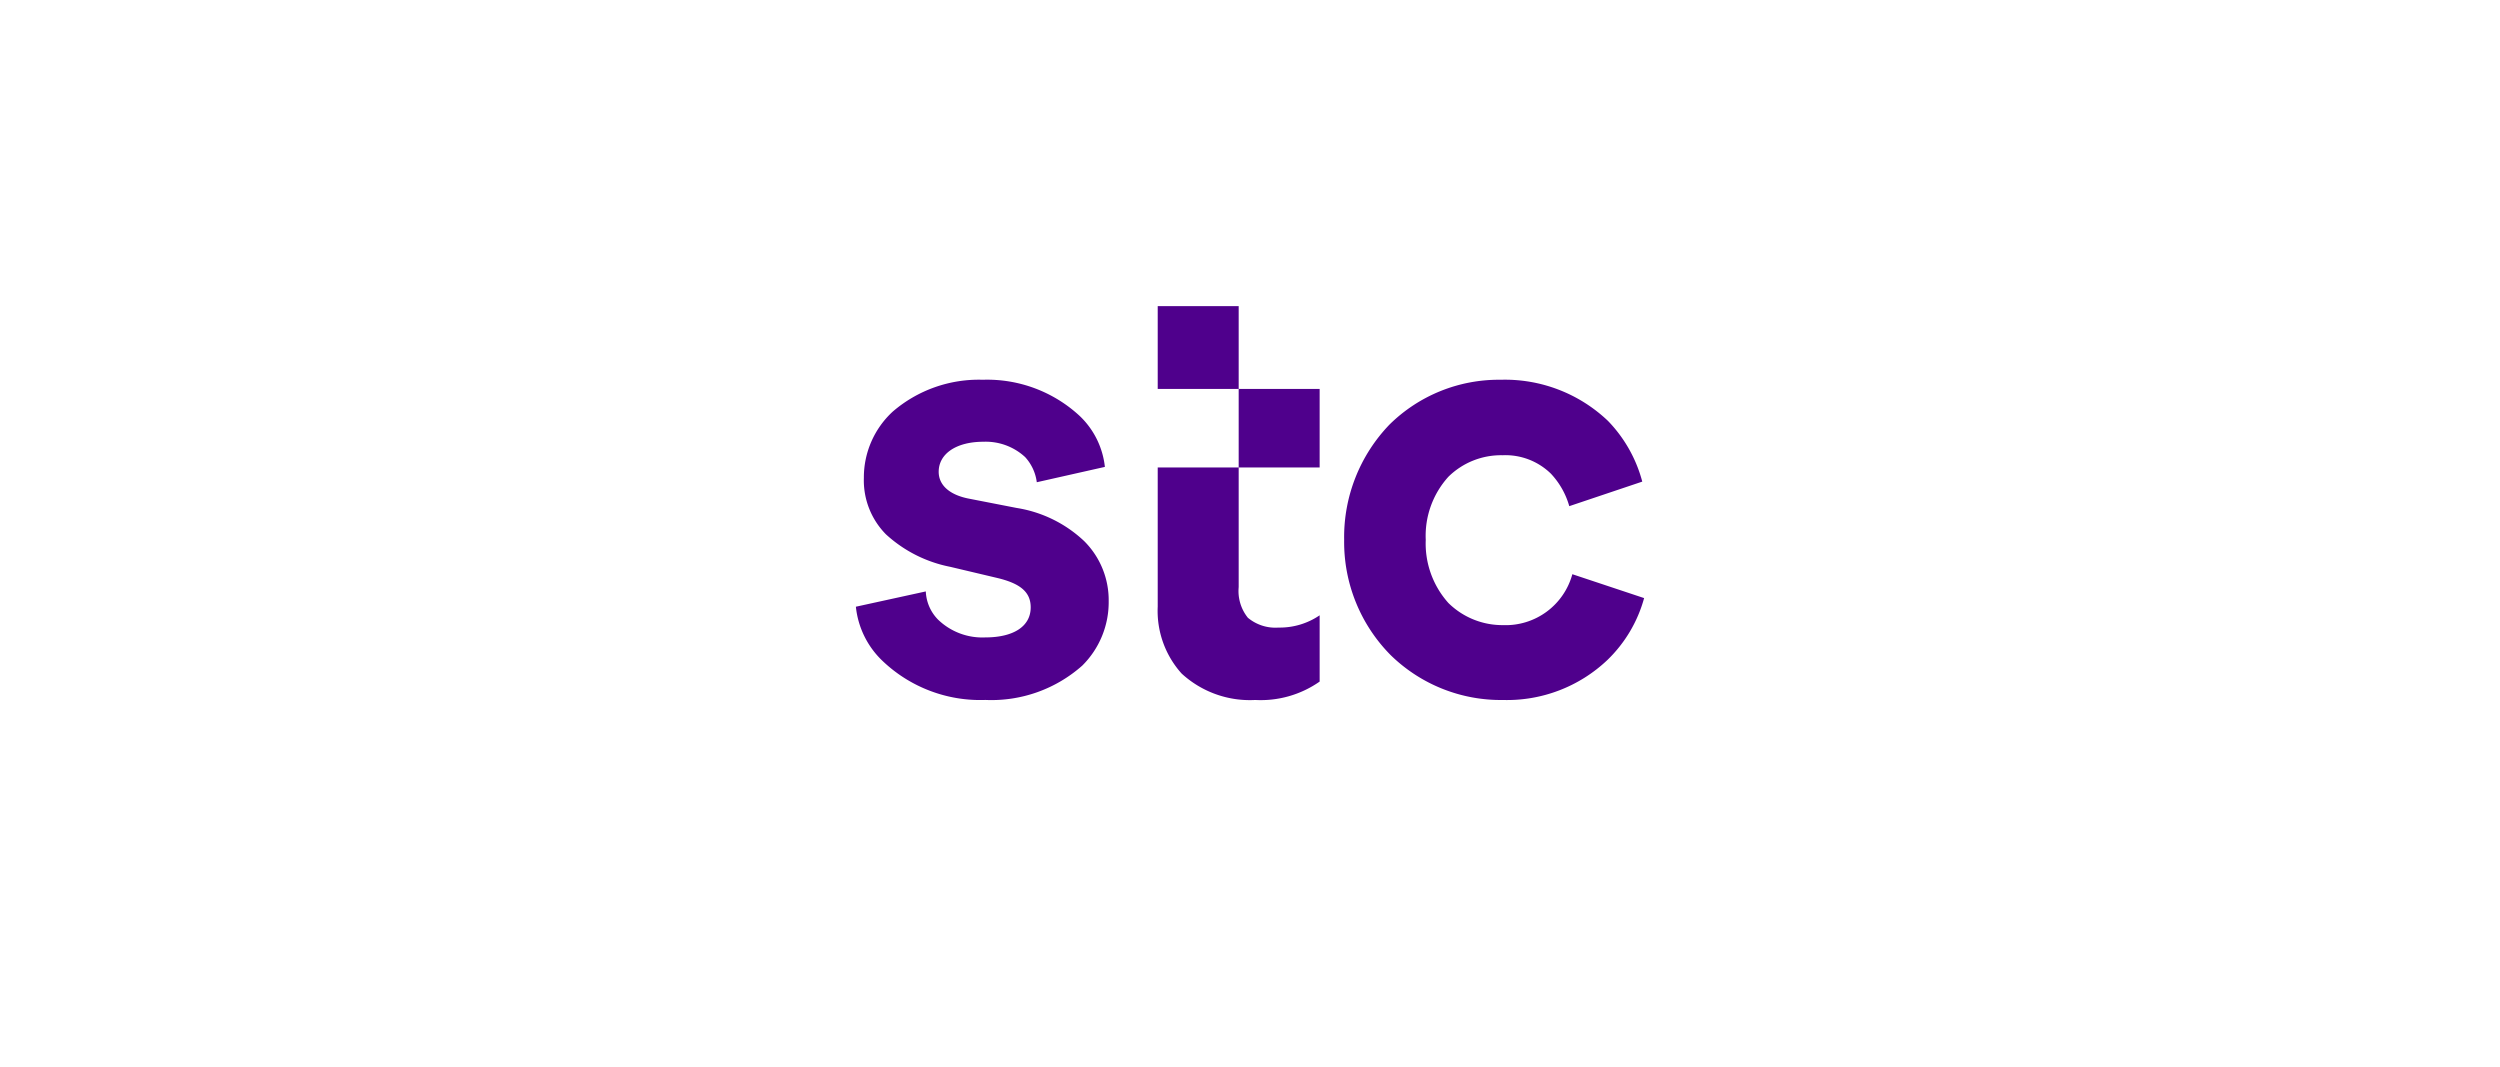 <svg xmlns="http://www.w3.org/2000/svg" xmlns:xlink="http://www.w3.org/1999/xlink" width="246" height="105" viewBox="0 0 246 105">
  <defs>
    <filter id="Rectangle_16755" x="0" y="0" width="246" height="105" filterUnits="userSpaceOnUse">
      <feOffset dy="3" input="SourceAlpha"/>
      <feGaussianBlur stdDeviation="5" result="blur"/>
      <feFlood flood-opacity="0.129"/>
      <feComposite operator="in" in2="blur"/>
      <feComposite in="SourceGraphic"/>
    </filter>
  </defs>
  <g id="Group_102816" data-name="Group 102816" transform="translate(-216 -1220.5)">
    <g transform="matrix(1, 0, 0, 1, 216, 1220.5)" filter="url(#Rectangle_16755)">
      <rect id="Rectangle_16755-2" data-name="Rectangle 16755" width="216" height="75" rx="9" transform="translate(15 12)" fill="#fff"/>
    </g>
    <path id="path885" d="M29.7,0V8.148h7.967V0Zm7.967,8.148v7.726h7.967V8.148Zm0,7.726H29.7v13.7a9.213,9.213,0,0,0,2.354,6.579,9.923,9.923,0,0,0,7.243,2.6,10.1,10.1,0,0,0,6.337-1.811V30.421a6.965,6.965,0,0,1-4.044,1.207,4.225,4.225,0,0,1-3.018-.966,4.2,4.2,0,0,1-.905-3.018ZM12.494,7.243a12.982,12.982,0,0,0-8.872,3.138A8.809,8.809,0,0,0,.785,16.9a7.552,7.552,0,0,0,2.173,5.553,13.081,13.081,0,0,0,6.337,3.2l4.587,1.087c2.294.543,3.32,1.388,3.32,2.9,0,1.871-1.69,2.957-4.467,2.957a6.277,6.277,0,0,1-4.648-1.75,4.194,4.194,0,0,1-1.207-2.776L0,29.576a8.56,8.56,0,0,0,2.6,5.311,13.93,13.93,0,0,0,10.14,3.863,13.458,13.458,0,0,0,9.536-3.38,8.787,8.787,0,0,0,2.6-6.338,8.2,8.2,0,0,0-2.415-5.915,12.538,12.538,0,0,0-6.639-3.259l-4.648-.906C9.235,18.59,8.148,17.625,8.148,16.3c0-1.75,1.689-2.957,4.406-2.957a5.712,5.712,0,0,1,4.1,1.509,4.5,4.5,0,0,1,1.147,2.475l6.7-1.509a8.118,8.118,0,0,0-2.475-5.01A13.385,13.385,0,0,0,12.494,7.243Zm50.943,0a15.316,15.316,0,0,0-10.925,4.406A15.956,15.956,0,0,0,48.046,23a15.8,15.8,0,0,0,4.587,11.348,15.5,15.5,0,0,0,11.045,4.406A14.349,14.349,0,0,0,73.94,34.827a13.367,13.367,0,0,0,3.622-6.1L70.5,26.377a6.8,6.8,0,0,1-6.82,5.01,7.573,7.573,0,0,1-5.372-2.173A8.759,8.759,0,0,1,56.074,23a8.653,8.653,0,0,1,2.233-6.216,7.379,7.379,0,0,1,5.311-2.113,6.4,6.4,0,0,1,4.768,1.81,7.724,7.724,0,0,1,1.811,3.2l7.183-2.415A13.568,13.568,0,0,0,74,11.287,14.7,14.7,0,0,0,63.437,7.243Z" transform="translate(300.219 1250.625)" fill="#4f008c"/>
  </g>
</svg>
